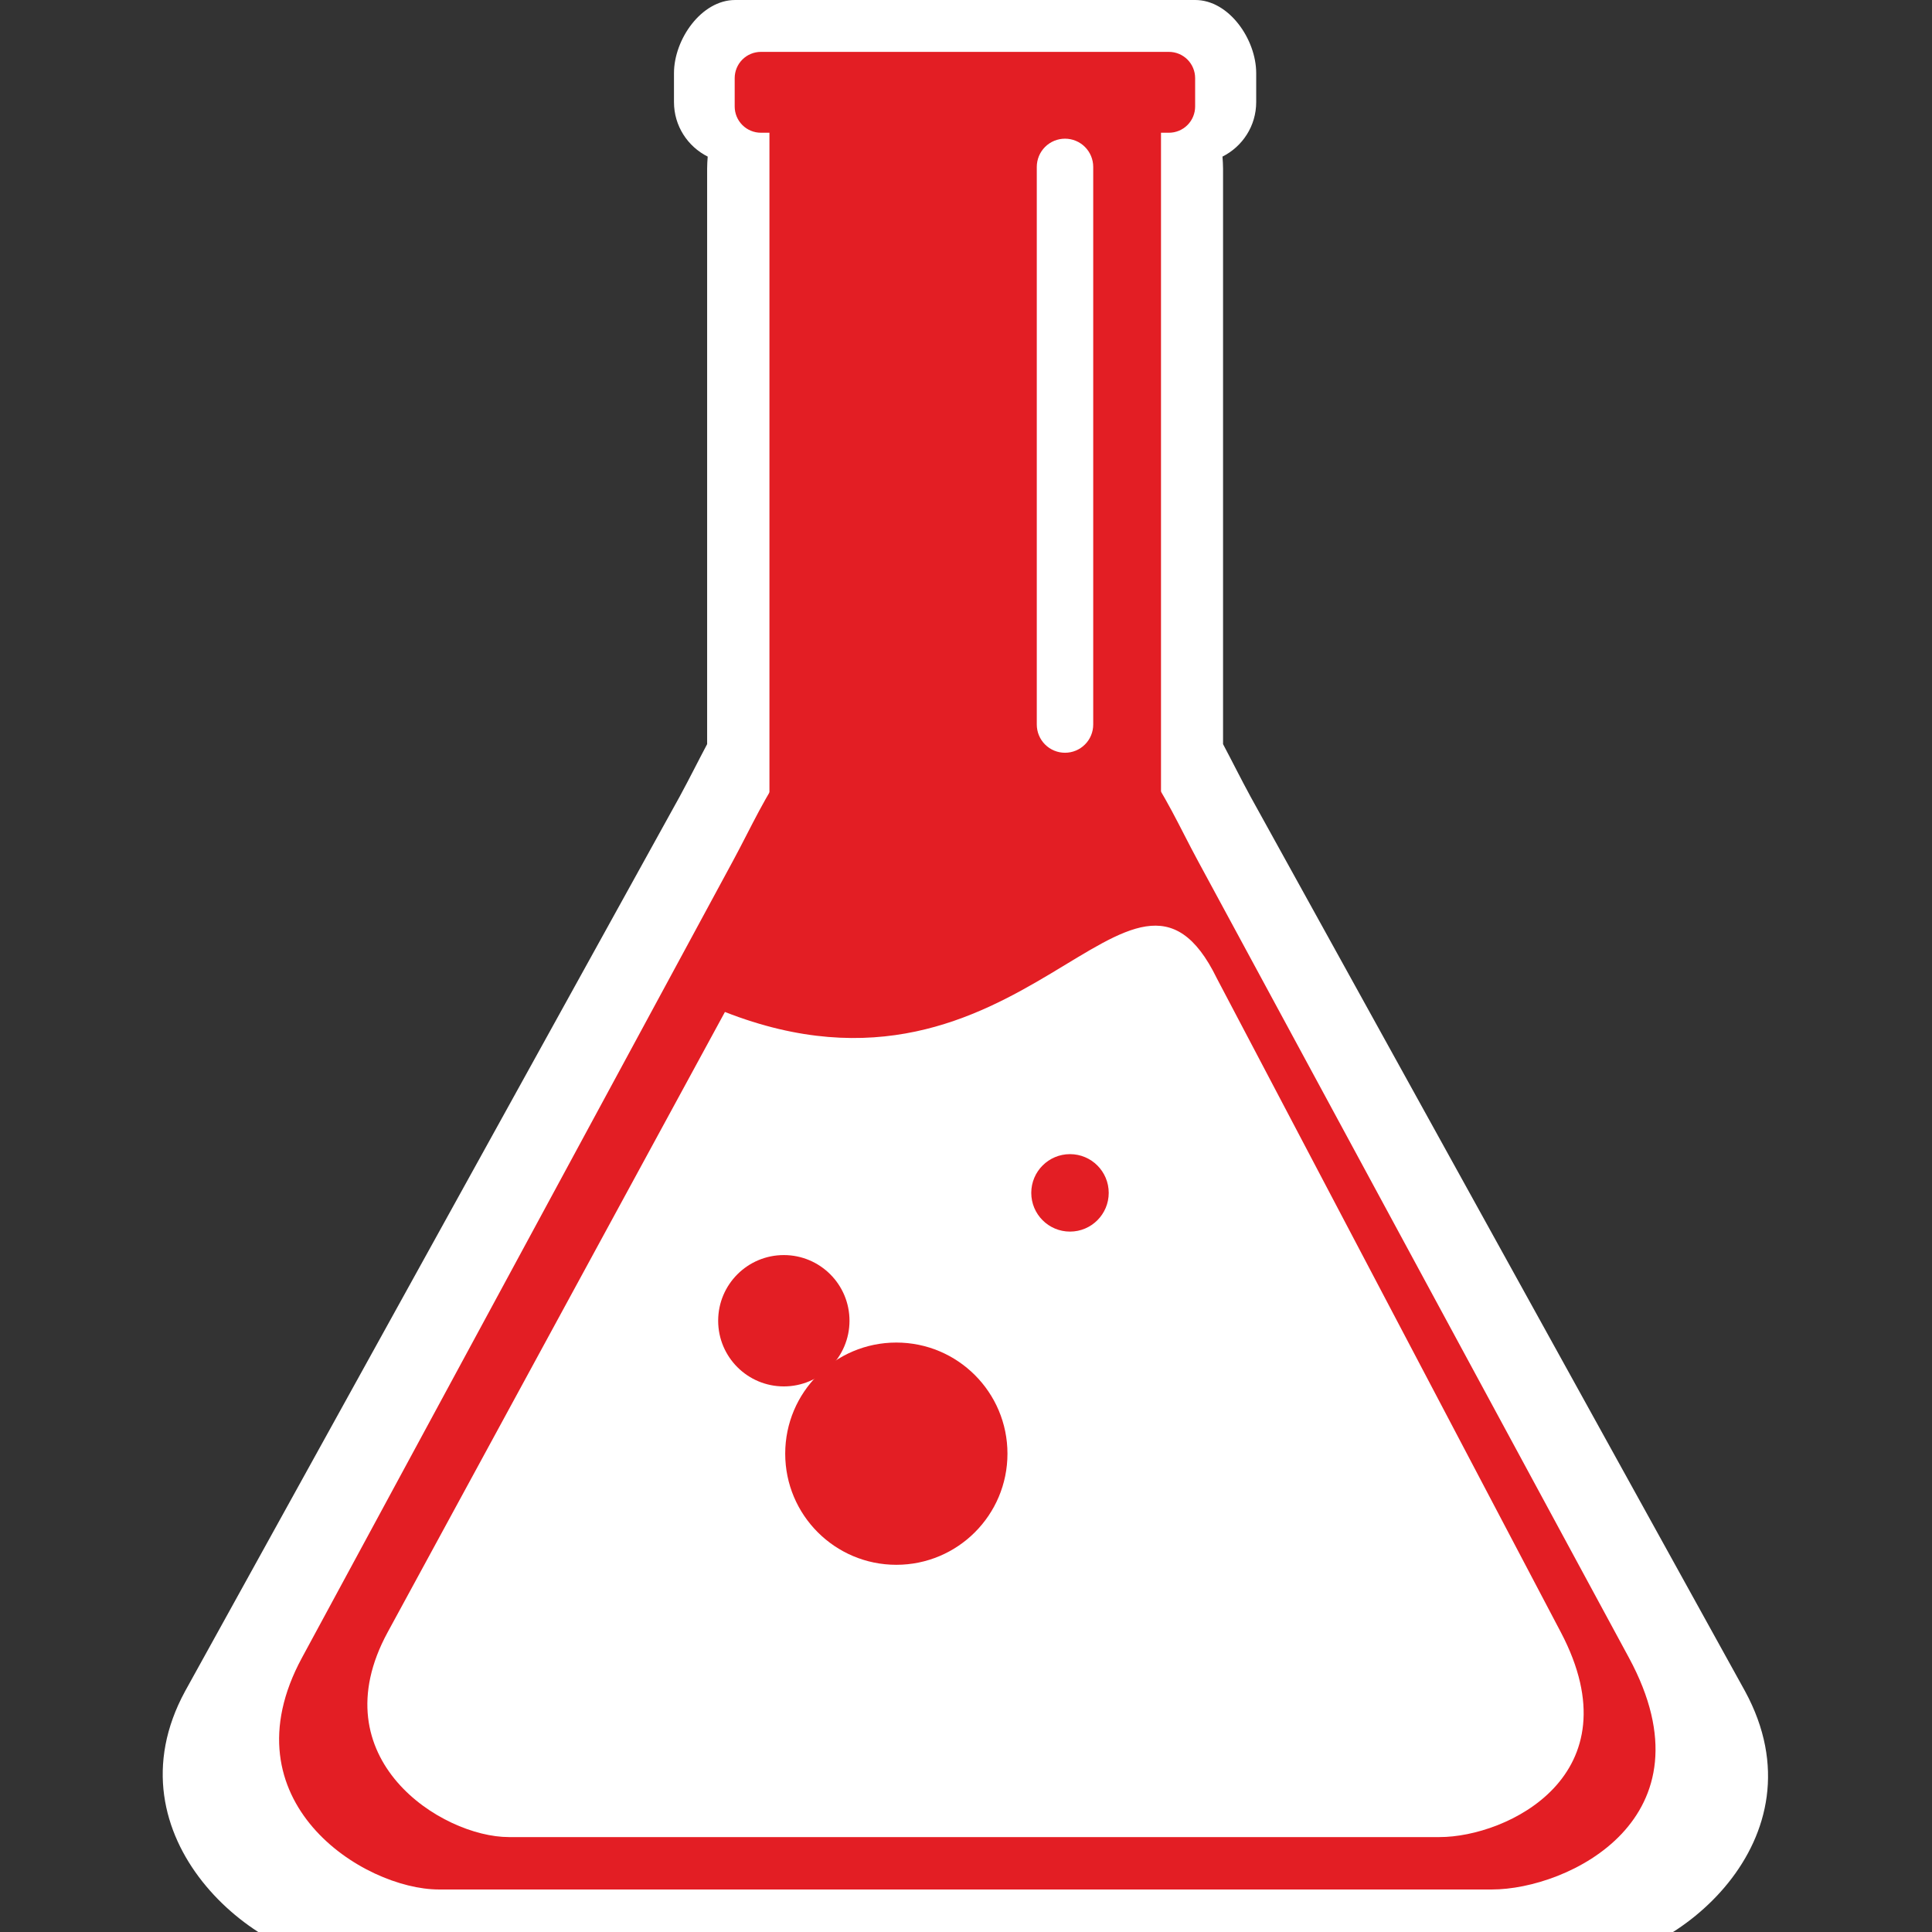 <svg xmlns="http://www.w3.org/2000/svg" xmlns:xlink="http://www.w3.org/1999/xlink" width="1080" zoomAndPan="magnify" viewBox="0 0 810 810" height="1080" preserveAspectRatio="xMidYMid meet" version="1.0"><rect x="0" y="0" width="810" height="810" fill="#333333" stroke="none"/><path fill="#ffffff" d="M 308.211 0 C 294.043 0 282.57 16.504 282.57 30.672 L 282.57 42.812 C 282.57 52.836 288.352 61.457 296.711 65.656 C 296.582 67.316 296.469 68.992 296.469 70.688 L 296.469 311.98 C 292.676 319.125 288.98 326.57 284.969 333.945 L 77.609 709.031 C 44.215 770.418 107.762 822.609 145.18 822.609 L 664.039 822.609 C 701.461 822.609 765.688 771.668 731.613 709.031 L 524.27 333.945 C 520.258 326.566 516.562 319.125 512.77 311.98 L 512.77 70.688 C 512.77 68.992 512.652 67.316 512.527 65.656 C 520.887 61.457 526.668 52.836 526.668 42.812 L 526.668 30.672 C 526.668 16.504 515.273 0 501.109 0 Z M 308.211 0 " fill-opacity="1" fill-rule="nonzero"/><path fill="#e31e24" d="M 364.762 303.156 L 444.781 303.156 C 476.617 303.156 487.031 332.824 502.242 360.949 L 682.945 695.023 C 719.441 762.496 657.316 792.176 625.48 792.176 L 184.059 792.176 C 152.223 792.176 94.07 755.145 126.594 695.023 L 307.297 360.949 C 322.508 332.824 332.926 303.156 364.758 303.156 Z M 364.762 303.156 " fill-opacity="1" fill-rule="nonzero"/><path fill="#e31e24" d="M 322.59 51.891 L 486.754 51.891 L 486.754 352.715 L 322.59 352.715 Z M 322.59 51.891 " fill-opacity="1" fill-rule="nonzero"/><path fill="#e31e24" d="M 308.023 44.656 L 308.023 32.738 C 308.023 32.02 308.094 31.305 308.234 30.598 C 308.375 29.887 308.582 29.199 308.859 28.535 C 309.137 27.867 309.473 27.234 309.875 26.633 C 310.277 26.035 310.73 25.48 311.242 24.969 C 311.754 24.457 312.309 24.004 312.906 23.602 C 313.508 23.199 314.141 22.863 314.809 22.586 C 315.473 22.309 316.16 22.102 316.867 21.961 C 317.578 21.82 318.293 21.75 319.012 21.75 L 490.074 21.75 C 490.797 21.75 491.512 21.82 492.219 21.961 C 492.926 22.102 493.613 22.309 494.281 22.586 C 494.945 22.863 495.582 23.199 496.18 23.602 C 496.781 24.004 497.336 24.457 497.844 24.969 C 498.355 25.48 498.812 26.035 499.211 26.633 C 499.613 27.234 499.953 27.867 500.227 28.535 C 500.504 29.199 500.711 29.887 500.852 30.598 C 500.996 31.305 501.062 32.02 501.066 32.738 L 501.066 44.656 C 501.062 45.379 500.996 46.094 500.852 46.801 C 500.711 47.512 500.504 48.195 500.227 48.863 C 499.953 49.531 499.613 50.164 499.211 50.766 C 498.812 51.363 498.355 51.918 497.844 52.43 C 497.336 52.941 496.781 53.395 496.18 53.797 C 495.582 54.195 494.945 54.535 494.281 54.812 C 493.613 55.086 492.926 55.297 492.219 55.438 C 491.512 55.578 490.797 55.648 490.074 55.648 L 319.012 55.648 C 318.293 55.648 317.578 55.578 316.867 55.438 C 316.16 55.297 315.473 55.086 314.809 54.812 C 314.141 54.535 313.508 54.195 312.906 53.797 C 312.309 53.395 311.754 52.941 311.242 52.43 C 310.73 51.918 310.277 51.363 309.875 50.766 C 309.473 50.164 309.137 49.531 308.859 48.863 C 308.582 48.195 308.375 47.512 308.234 46.801 C 308.094 46.094 308.023 45.379 308.023 44.656 Z M 308.023 44.656 " fill-opacity="1" fill-rule="nonzero"/><path fill="#ffffff" d="M 510.156 410.152 L 654.379 684.312 C 685.953 744.332 631.719 770.203 603.578 770.203 L 213.336 770.203 C 185.191 770.203 133.664 737.402 162.531 684.312 L 303.93 424.273 C 428.938 473.309 474.406 337.012 510.16 410.152 Z M 510.156 410.152 " fill-opacity="1" fill-rule="nonzero"/><path fill="#e31e24" d="M 422.383 609.461 C 422.383 635.191 401.523 656.051 375.789 656.051 C 350.059 656.051 329.203 635.191 329.203 609.461 C 329.203 583.73 350.059 562.871 375.789 562.871 C 401.523 562.871 422.383 583.73 422.383 609.461 Z M 422.383 609.461 " fill-opacity="1" fill-rule="nonzero"/><path fill="#e31e24" d="M 356.156 553.727 C 356.156 568.934 343.828 581.258 328.625 581.258 C 313.422 581.258 301.094 568.934 301.094 553.727 C 301.094 538.523 313.422 526.195 328.625 526.195 C 343.828 526.195 356.156 538.523 356.156 553.727 Z M 356.156 553.727 " fill-opacity="1" fill-rule="nonzero"/><path fill="#e31e24" d="M 464.836 500.117 C 464.836 509.082 457.566 516.352 448.598 516.352 C 439.633 516.352 432.363 509.082 432.363 500.117 C 432.363 491.148 439.633 483.879 448.598 483.879 C 457.566 483.879 464.836 491.148 464.836 500.117 Z M 464.836 500.117 " fill-opacity="1" fill-rule="nonzero"/><path fill="#ffffff" d="M 446.508 58.145 C 447.285 58.145 448.055 58.219 448.816 58.371 C 449.578 58.52 450.316 58.746 451.035 59.043 C 451.75 59.34 452.434 59.703 453.078 60.137 C 453.727 60.566 454.32 61.059 454.871 61.605 C 455.422 62.156 455.91 62.754 456.344 63.398 C 456.773 64.047 457.137 64.727 457.438 65.445 C 457.734 66.164 457.957 66.902 458.109 67.664 C 458.262 68.426 458.336 69.195 458.336 69.973 L 458.336 303.766 C 458.336 304.543 458.262 305.312 458.109 306.074 C 457.957 306.836 457.734 307.574 457.438 308.293 C 457.137 309.012 456.773 309.691 456.344 310.34 C 455.91 310.984 455.422 311.582 454.871 312.129 C 454.32 312.68 453.727 313.172 453.078 313.602 C 452.434 314.035 451.75 314.398 451.035 314.695 C 450.316 314.992 449.578 315.215 448.816 315.367 C 448.055 315.52 447.285 315.594 446.508 315.594 C 445.73 315.594 444.961 315.52 444.199 315.367 C 443.438 315.215 442.699 314.992 441.98 314.695 C 441.262 314.398 440.582 314.035 439.934 313.602 C 439.289 313.172 438.691 312.68 438.141 312.129 C 437.594 311.582 437.102 310.984 436.672 310.34 C 436.238 309.691 435.875 309.012 435.578 308.293 C 435.281 307.574 435.055 306.836 434.906 306.074 C 434.754 305.312 434.676 304.543 434.676 303.766 L 434.676 69.973 C 434.676 69.195 434.754 68.426 434.906 67.664 C 435.055 66.902 435.281 66.164 435.578 65.445 C 435.875 64.727 436.238 64.047 436.672 63.398 C 437.102 62.754 437.594 62.156 438.141 61.605 C 438.691 61.059 439.289 60.566 439.934 60.137 C 440.582 59.703 441.262 59.34 441.98 59.043 C 442.699 58.746 443.438 58.52 444.199 58.371 C 444.961 58.219 445.73 58.145 446.508 58.145 Z M 446.508 58.145 " fill-opacity="1" fill-rule="nonzero"/></svg>
